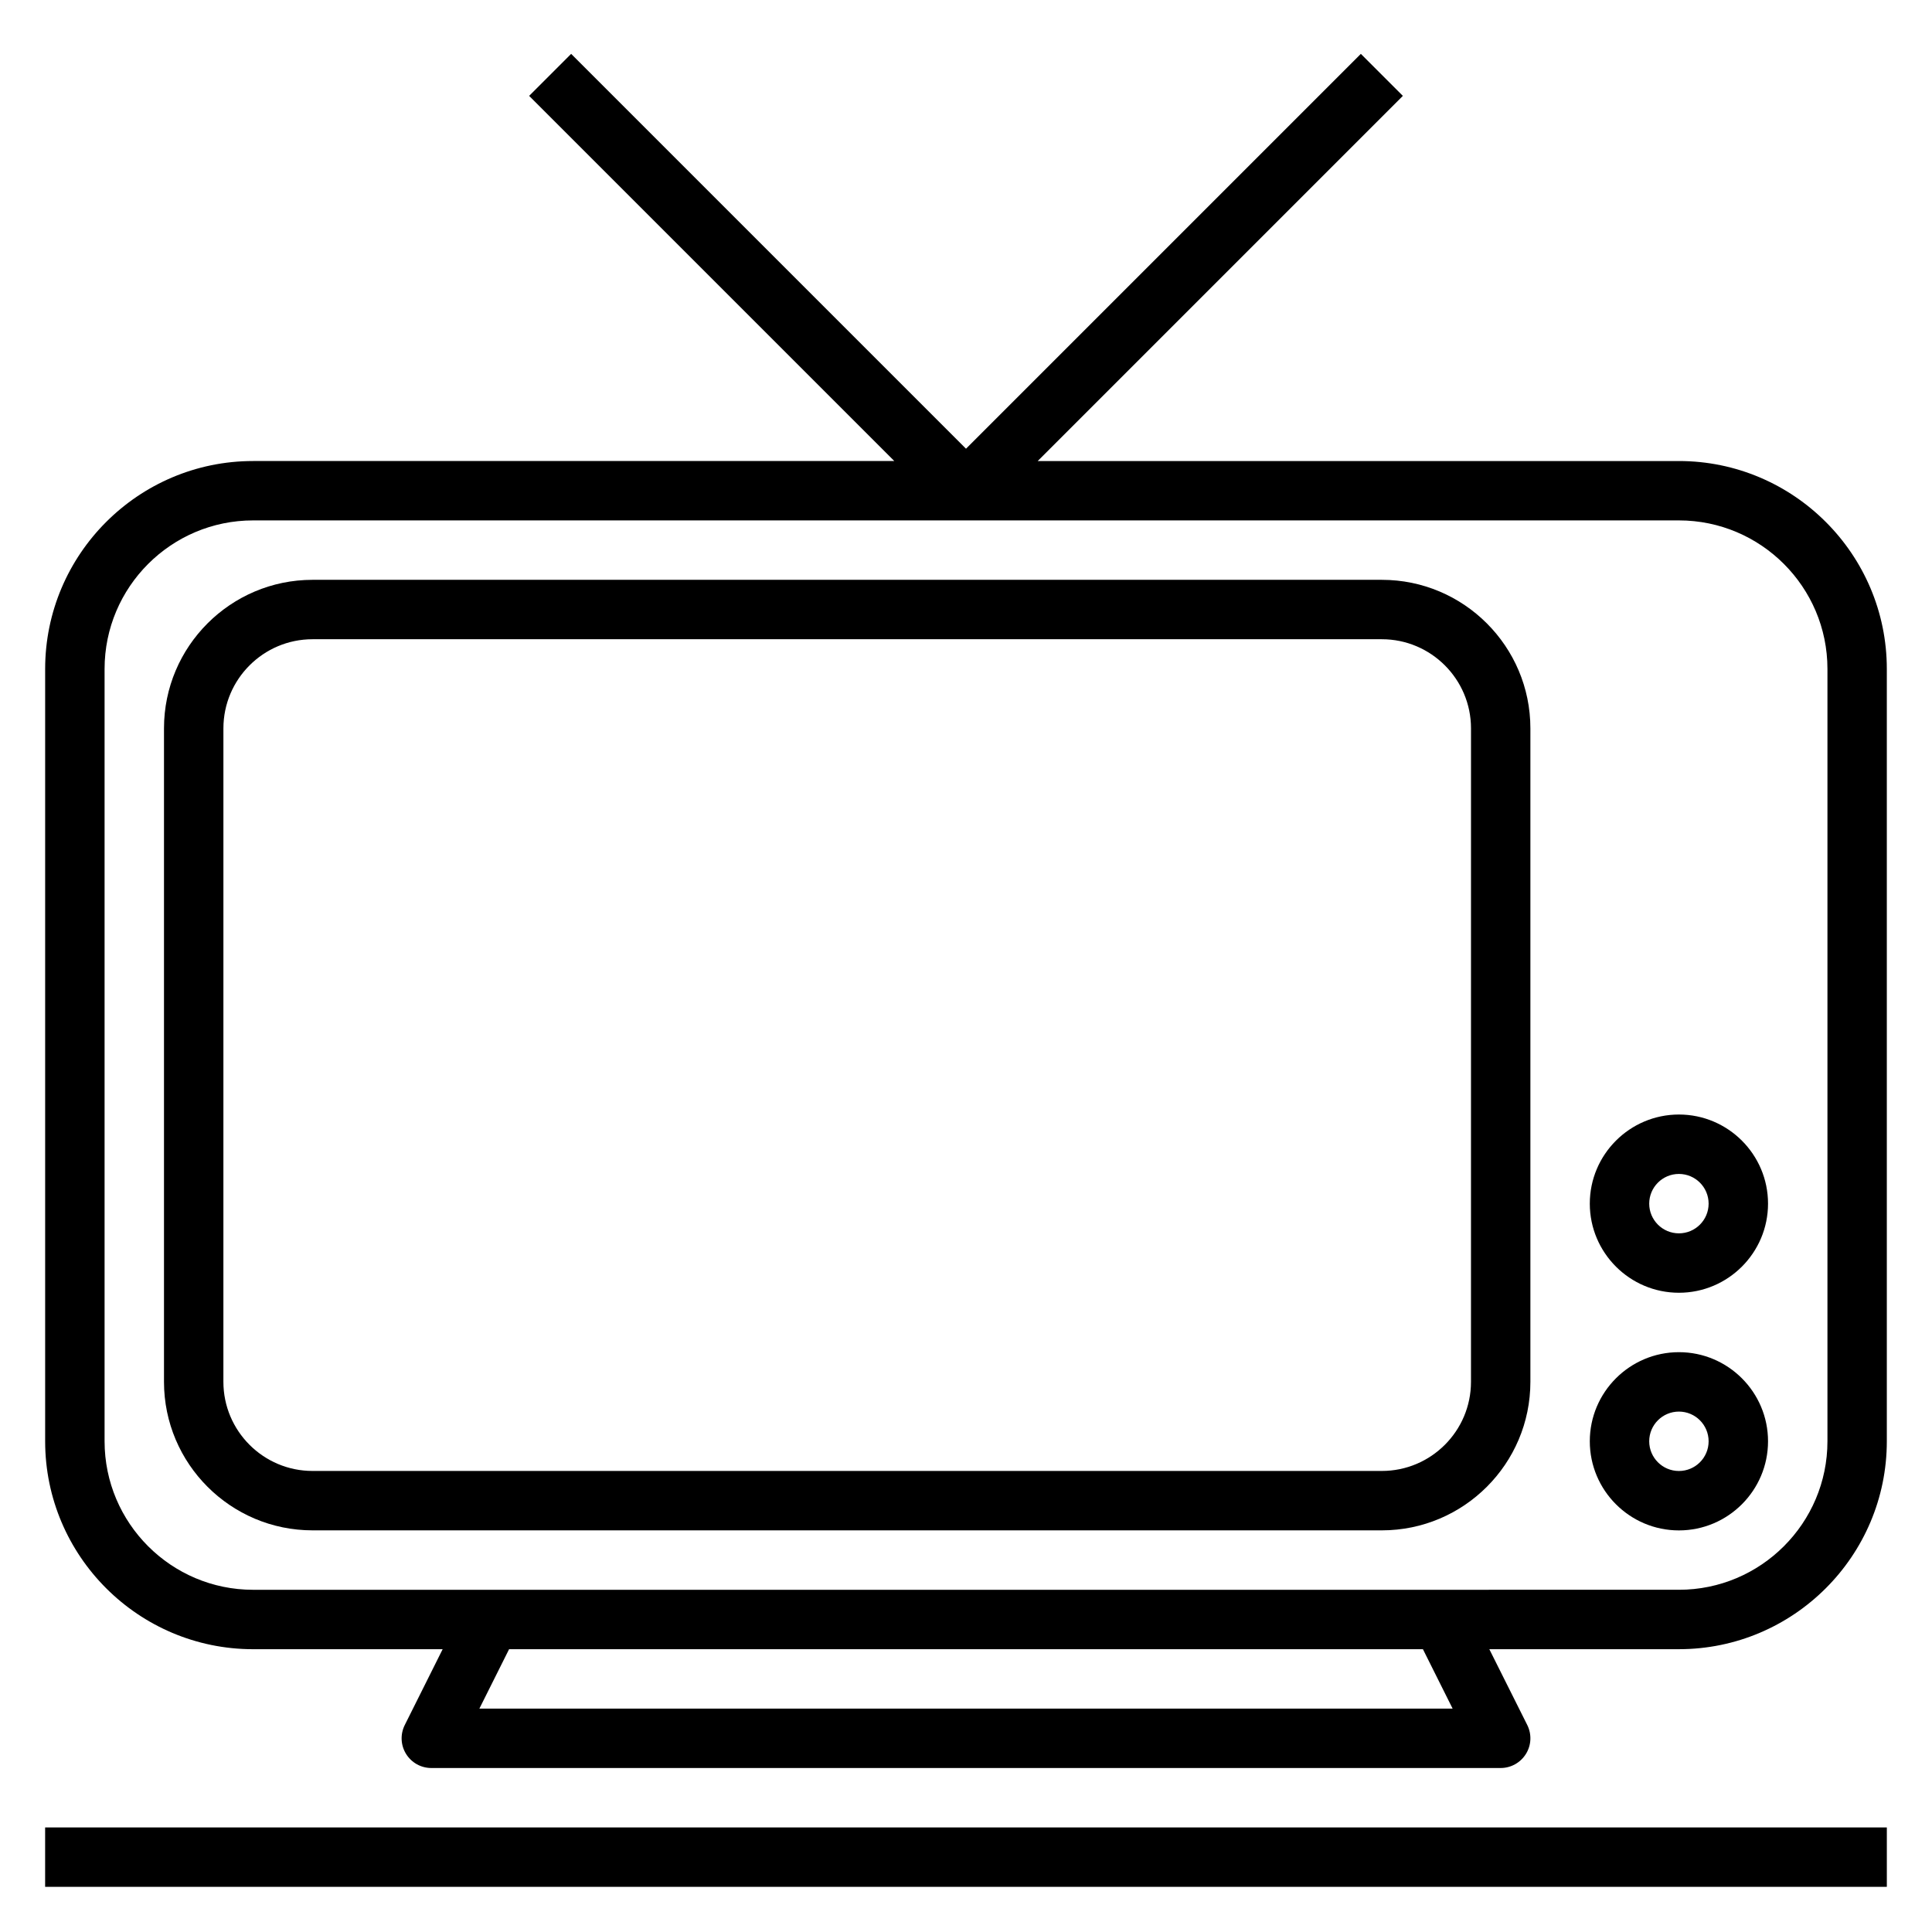 <?xml version="1.0" encoding="UTF-8"?>
<!-- Uploaded to: ICON Repo, www.svgrepo.com, Generator: ICON Repo Mixer Tools -->
<svg fill="#000000" width="800px" height="800px" version="1.1" viewBox="144 144 512 512" xmlns="http://www.w3.org/2000/svg">
 <g>
  <path d="m588.93 266.18h-169.93l96.773-96.773-11.133-11.133-104.64 104.64-104.64-104.64-11.133 11.133 96.773 96.77h-169.93c-30.379 0-55.105 24.727-55.105 55.105v204.67c0 30.379 24.727 55.105 55.105 55.105h50.238l-10.043 20.098c-1.219 2.441-1.094 5.336 0.348 7.66 1.438 2.316 3.957 3.727 6.688 3.727h283.39c2.731 0 5.258-1.418 6.699-3.738 1.441-2.32 1.566-5.219 0.348-7.66l-10.055-20.09h50.238c30.379 0 55.105-24.727 55.105-55.105v-204.67c0-30.379-24.727-55.102-55.105-55.102zm-59.969 330.62h-257.92l7.871-15.742h242.18zm99.332-70.852c0 21.703-17.656 39.359-39.359 39.359l-377.86 0.004c-21.703 0-39.359-17.656-39.359-39.359v-204.68c0-21.703 17.656-39.359 39.359-39.359h377.86c21.703 0 39.359 17.656 39.359 39.359z"/>
  <path d="m510.21 297.66h-283.39c-21.703 0-39.359 17.656-39.359 39.359v173.18c0 21.703 17.656 39.359 39.359 39.359h283.39c21.703 0 39.359-17.656 39.359-39.359v-173.18c0-21.703-17.656-39.359-39.359-39.359zm23.617 212.54c0 13.02-10.598 23.617-23.617 23.617h-283.39c-13.02 0-23.617-10.598-23.617-23.617l0.004-173.18c0-13.02 10.598-23.617 23.617-23.617h283.39c13.02 0 23.617 10.598 23.617 23.617z"/>
  <path d="m155.96 628.29h488.07v15.742h-488.07z"/>
  <path d="m588.93 502.34c-13.02 0-23.617 10.598-23.617 23.617s10.598 23.617 23.617 23.617 23.617-10.598 23.617-23.617c0-13.023-10.594-23.617-23.617-23.617zm0 31.488c-4.344 0-7.871-3.527-7.871-7.871s3.527-7.871 7.871-7.871 7.871 3.527 7.871 7.871c0.004 4.344-3.523 7.871-7.871 7.871z"/>
  <path d="m588.93 439.36c-13.02 0-23.617 10.598-23.617 23.617 0 13.02 10.598 23.617 23.617 23.617s23.617-10.598 23.617-23.617c0-13.023-10.594-23.617-23.617-23.617zm0 31.488c-4.344 0-7.871-3.527-7.871-7.871s3.527-7.871 7.871-7.871 7.871 3.527 7.871 7.871c0.004 4.344-3.523 7.871-7.871 7.871z"/>
 </g>
</svg>